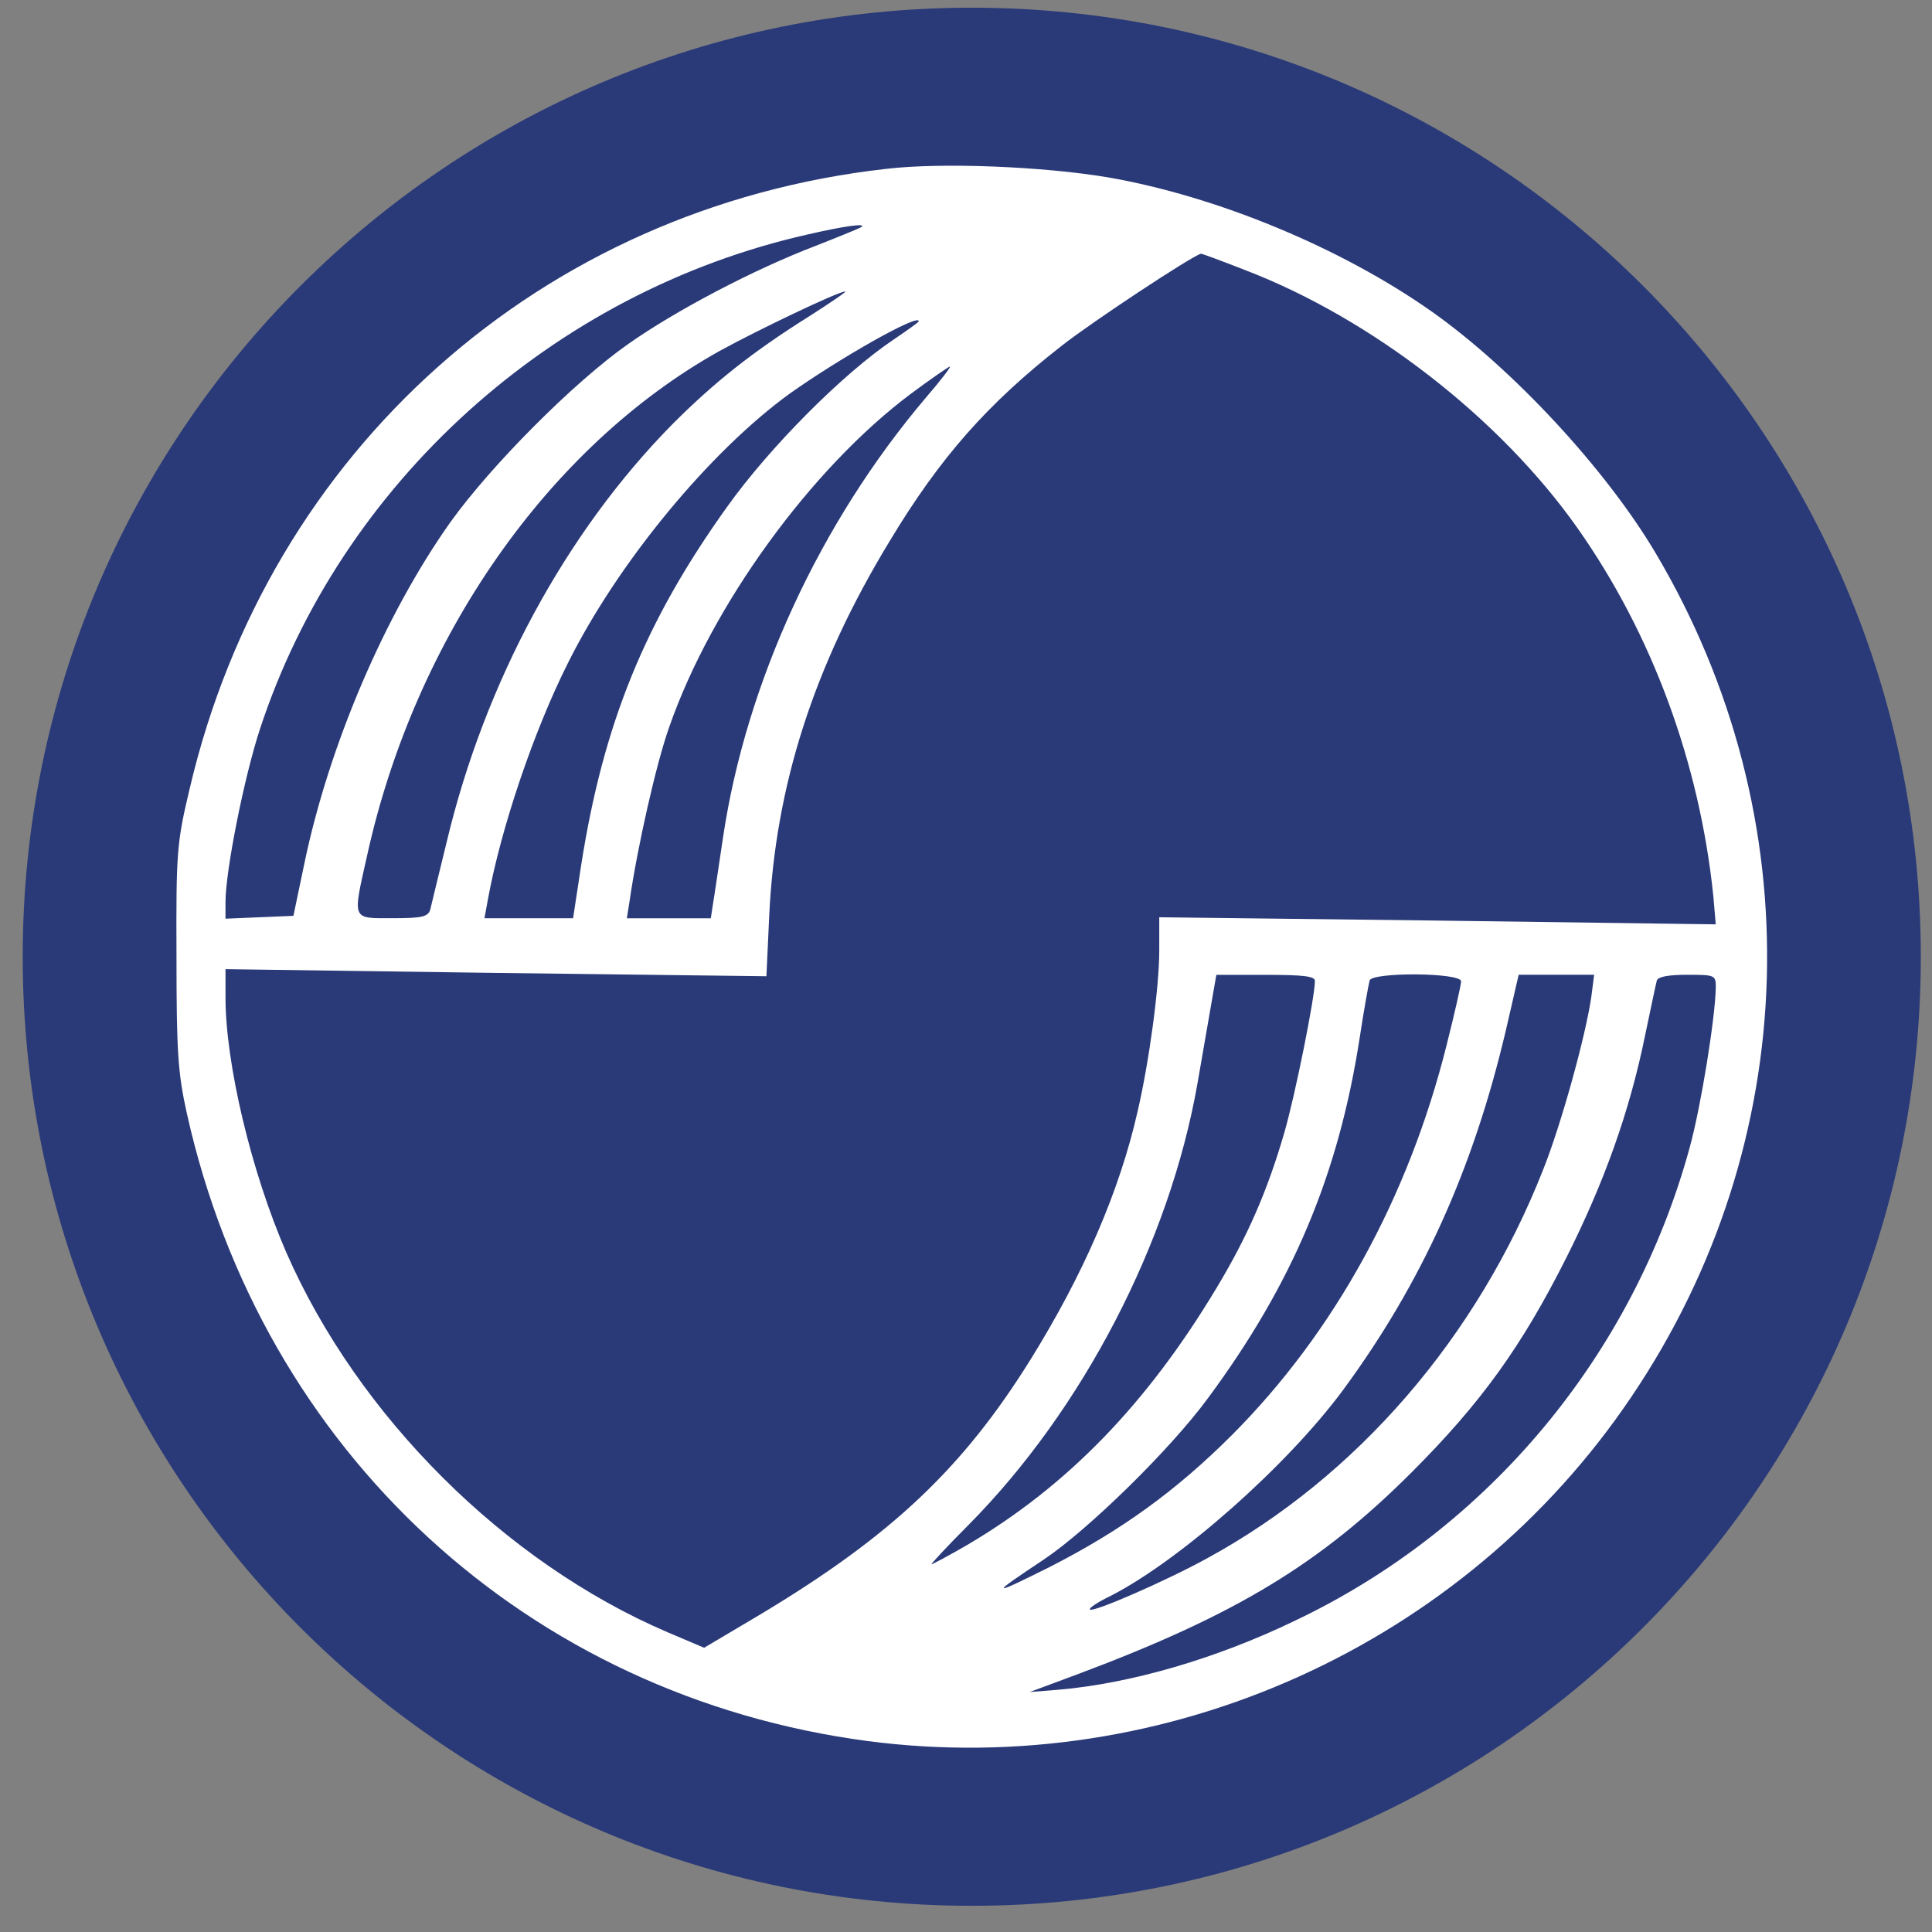 <svg xmlns="http://www.w3.org/2000/svg" width="57" height="57" fill="none" viewBox="0 0 57 57"><rect x="0" y="0" width="57" height="57" fill="#808080" stroke="none"/><g clip-path="url(#a)"><path fill="#2a3a78" d="M56.67 28.227c0-15.464-12.536-28-28-28s-28 12.536-28 28 12.536 28 28 28 28-12.536 28-28"/><path fill="#fff" d="M26.147 4.982c-10.17 1.14-18.213 8.306-20.55 18.282-.376 1.586-.404 1.837-.39 4.94 0 2.851.042 3.45.306 4.646 2.227 9.99 10.06 17.197 20.105 18.519 8.78 1.14 17.573-2.825 22.512-10.157 5.078-7.513 5.342-17.1.71-24.905-1.462-2.462-4.203-5.426-6.61-7.123-2.67-1.879-6.33-3.395-9.544-3.952-1.906-.32-4.897-.445-6.54-.25m-.724 1.711c-.027.028-.64.279-1.35.557-1.822.696-4.131 1.906-5.55 2.908-1.6 1.127-4.035 3.575-5.232 5.245-1.934 2.727-3.59 6.595-4.313 10.087l-.32 1.53-1.002.042-1.002.042v-.487c0-.918.543-3.66 1.016-5.106 2.38-7.249 8.626-12.898 16.167-14.595 1.085-.25 1.712-.334 1.586-.223m11.326 1.28c3.728 1.433 7.513 4.37 9.795 7.61 2.198 3.118 3.603 6.93 4.007 10.867l.07.821-8.21-.111-8.208-.098v.988c0 1.058-.293 3.256-.64 4.745-.53 2.337-1.587 4.786-3.159 7.318-2.003 3.214-4.104 5.19-7.916 7.485l-1.712 1.016-1.085-.46c-4.8-2.058-9.127-6.371-11.242-11.2-1.03-2.365-1.795-5.565-1.795-7.526v-.835l7.986.111 7.973.098.083-1.795c.181-3.813 1.308-7.347 3.548-11.034 1.489-2.476 2.894-4.062 5.065-5.76.918-.723 3.812-2.63 4.118-2.727.014-.014.612.21 1.322.487M23.865 9.337c-1.656 1.043-2.769 1.92-4.02 3.172-3.145 3.186-5.538 7.597-6.665 12.327-.237.974-.46 1.879-.487 2.004-.07.208-.237.25-1.113.25-1.21 0-1.183.084-.752-1.836 1.42-6.456 5.37-12.091 10.407-14.902C22.35 9.74 24.728 8.6 24.936 8.6c.07-.013-.417.32-1.071.738m3.242.139c0 .028-.334.264-.724.529-1.502 1.001-3.673 3.186-4.925 4.939-2.435 3.395-3.66 6.414-4.313 10.588l-.237 1.558h-2.615l.097-.529c.376-2.087 1.35-4.98 2.365-6.998 1.475-2.963 4.188-6.247 6.554-7.958 1.474-1.044 3.798-2.366 3.798-2.129m.222 2.24c-3.144 3.7-5.314 8.418-5.996 12.981-.125.821-.25 1.698-.292 1.934l-.07.46h-2.477l.084-.53c.223-1.544.78-4.034 1.169-5.12 1.252-3.59 4.188-7.624 7.123-9.822.599-.446 1.127-.807 1.155-.807.042 0-.264.403-.696.904m11.465 17.225c0 .473-.584 3.38-.904 4.48-.501 1.725-1.086 3.06-1.99 4.563-2.06 3.437-4.424 5.872-7.388 7.61-.529.307-1.002.557-1.03.557-.027 0 .446-.514 1.086-1.155 3.38-3.408 5.94-8.347 6.762-13.036.166-.96.361-2.073.43-2.477l.126-.723h1.461c1.113 0 1.447.041 1.447.18m4.313.014c0 .097-.195.96-.431 1.892-1.127 4.494-3.312 8.459-6.317 11.478-1.656 1.656-3.27 2.825-5.398 3.91-1.753.876-1.781.849-.167-.223 1.308-.876 3.729-3.242 4.842-4.758 2.49-3.367 3.854-6.581 4.48-10.644.125-.82.264-1.586.292-1.683.07-.25 2.7-.237 2.7.027m3.84.459c-.167 1.154-.89 3.77-1.419 5.092-1.948 4.953-5.496 9.057-9.906 11.465-1.21.667-3.381 1.613-3.465 1.516-.041-.042.237-.223.613-.404 2.059-1.057 5.217-3.853 6.859-6.08 2.323-3.158 3.84-6.525 4.8-10.615l.375-1.628h2.227zm3.673-.279c-.014.877-.431 3.479-.765 4.703-1.67 6.136-5.941 11.27-11.66 13.983-2.337 1.127-4.855 1.85-6.956 2.031l-.863.07 1.461-.543c4.633-1.739 7.11-3.242 9.81-5.94 2.044-2.046 3.241-3.702 4.563-6.331 1.113-2.212 1.864-4.3 2.323-6.553.167-.793.32-1.53.348-1.628.042-.112.348-.167.904-.167.821 0 .835.014.835.375"/></g><defs><clipPath id="a"><path fill="#fff" d="M.67.227h56v56h-56z"/></clipPath></defs></svg>